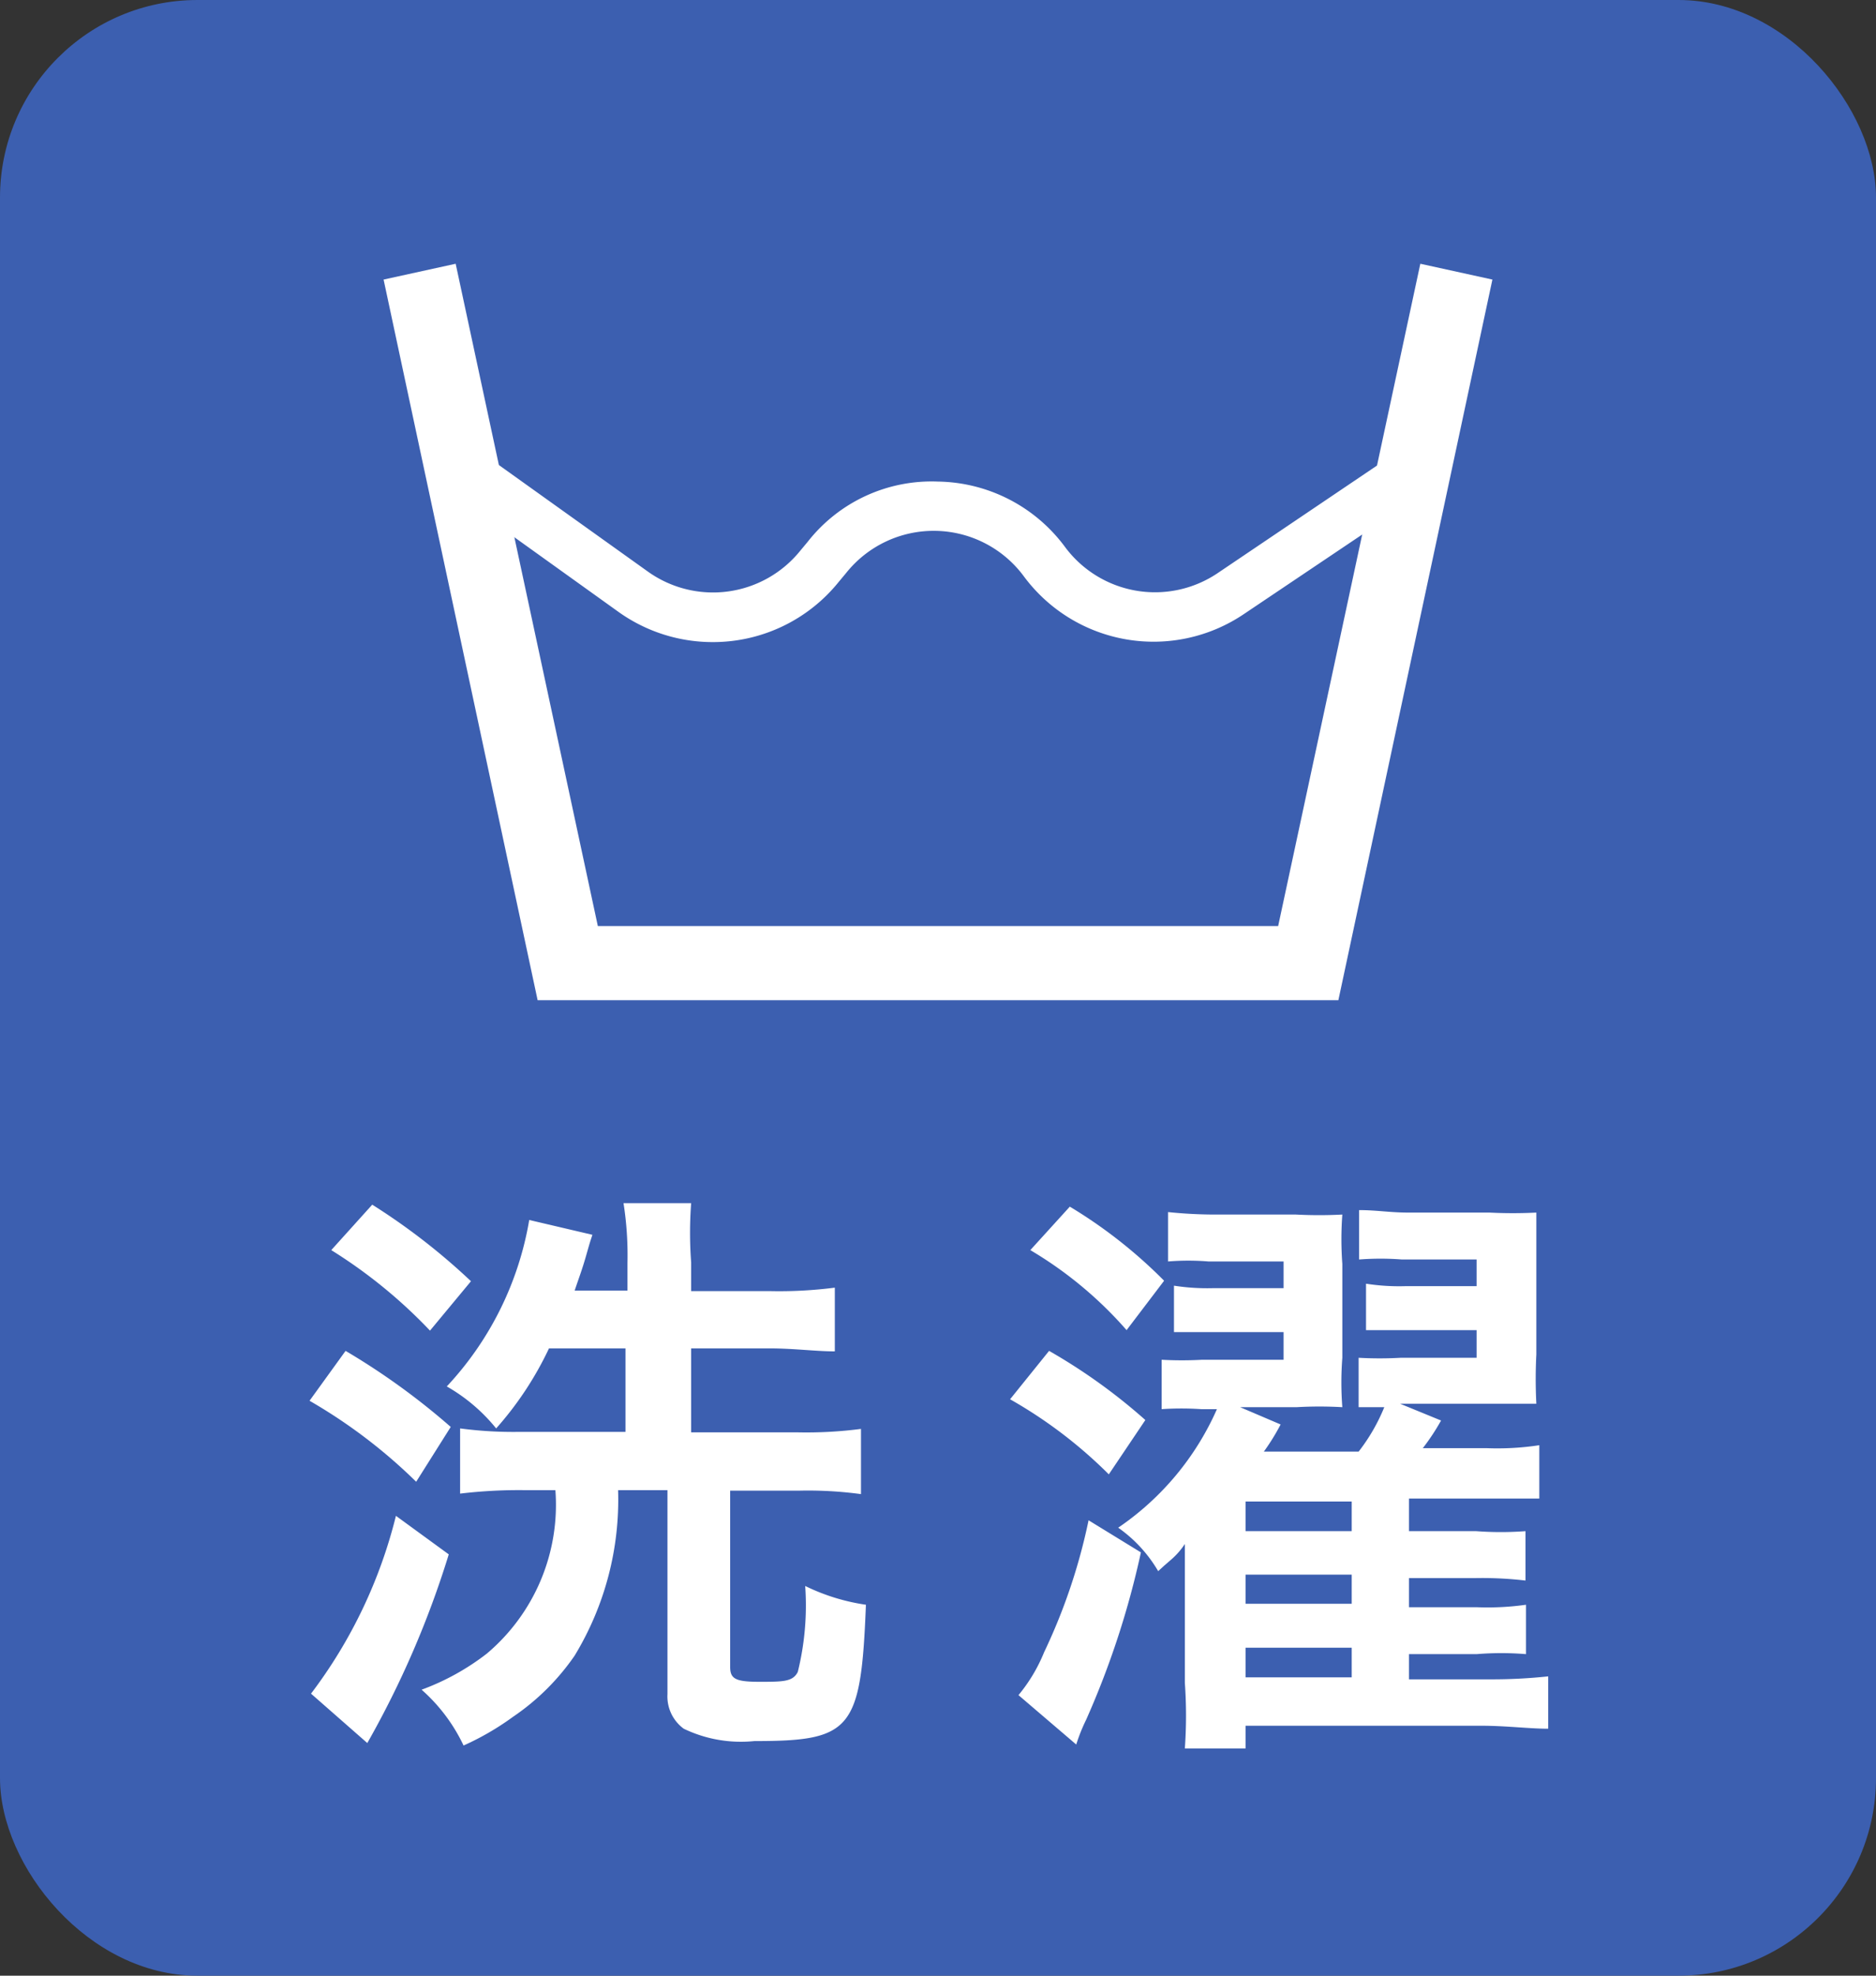 <svg viewBox="0 0 38 40" xmlns="http://www.w3.org/2000/svg"><rect x="0" y="0" width="38" height="40" fill="#333333" stroke="none"/><rect fill="#3c5fb0" height="40" rx="4" width="38"/><g fill="#fff"><path d="m7 27.35a14.15 14.15 0 0 1 2.13 1.54l-.7 1.11a10.72 10.72 0 0 0 -2.16-1.64zm2.09 4.12a19.11 19.11 0 0 1 -1.65 3.82l-1.14-1a9.89 9.89 0 0 0 1.72-3.6zm-1.55-7.08a13 13 0 0 1 2 1.55l-.83 1a10.15 10.15 0 0 0 -2-1.63zm8.06 1.75a8.81 8.81 0 0 0 1.31-.07v1.29c-.39 0-.83-.06-1.32-.06h-1.59v1.7h2.17a8.56 8.56 0 0 0 1.27-.07v1.32a8 8 0 0 0 -1.25-.07h-1.4v3.57c0 .24.11.3.59.3s.68 0 .78-.2a5.61 5.61 0 0 0 .15-1.74 4.15 4.15 0 0 0 1.23.38c-.1 2.54-.29 2.76-2.26 2.76a2.67 2.67 0 0 1 -1.43-.25.81.81 0 0 1 -.33-.7v-4.13h-1a6.08 6.08 0 0 1 -.88 3.35 4.75 4.75 0 0 1 -1.25 1.24 5.51 5.51 0 0 1 -1 .58 3.5 3.5 0 0 0 -.85-1.13 4.92 4.92 0 0 0 1.32-.73 3.94 3.94 0 0 0 1.39-3.31h-.62a10 10 0 0 0 -1.31.07v-1.32a8.12 8.12 0 0 0 1.21.07h2.14v-1.69h-1.55a6.78 6.78 0 0 1 -1.07 1.62 3.54 3.54 0 0 0 -1-.85 6.52 6.52 0 0 0 1.67-3.37l1.28.3c-.05.15-.05.15-.13.43s-.15.46-.23.7h1.07v-.56a6.81 6.81 0 0 0 -.08-1.21h1.37a8 8 0 0 0 0 1.2v.58z"/><path d="m21.25 27.35a11.59 11.59 0 0 1 1.95 1.4l-.74 1.1a9.35 9.35 0 0 0 -2-1.52zm1.86 4.08a17.41 17.41 0 0 1 -1.11 3.39 3.56 3.56 0 0 0 -.2.5l-1.17-1a3.31 3.31 0 0 0 .52-.87 11.74 11.74 0 0 0 .9-2.67zm-1.44-7a9.79 9.79 0 0 1 1.91 1.5l-.76 1a8 8 0 0 0 -1.95-1.62zm6.87 9.57h1.63a10.71 10.71 0 0 0 1.19-.06v1.06c-.38 0-.86-.06-1.34-.06h-4.79v.46h-1.23a9.3 9.3 0 0 0 0-1.33v-1.81c0-.37 0-.54 0-1a1.54 1.54 0 0 1 -.27.31l-.15.13-.12.11a2.8 2.8 0 0 0 -.81-.88 5.67 5.67 0 0 0 2-2.4h-.32a6 6 0 0 0 -.8 0v-1a7.46 7.46 0 0 0 .82 0h1.65v-.56h-1.42c-.33 0-.55 0-.8 0v-.94a4.4 4.4 0 0 0 .8.05h1.42v-.54h-1.52a5 5 0 0 0 -.82 0v-1a9.37 9.37 0 0 0 1 .05h1.59a9.11 9.11 0 0 0 .94 0 6.72 6.72 0 0 0 0 1v1.9a6.47 6.47 0 0 0 0 1 8.18 8.18 0 0 0 -.93 0h-1.14l.82.35a4.41 4.41 0 0 1 -.34.55h1.92a3.78 3.78 0 0 0 .52-.9h-.52v-1a7.67 7.67 0 0 0 .85 0h1.54v-.56h-1.45c-.31 0-.54 0-.79 0v-.94a4.35 4.35 0 0 0 .79.05h1.45v-.54h-1.51a5.67 5.67 0 0 0 -.87 0v-1c.36 0 .62.05 1 .05h1.64a9.35 9.35 0 0 0 .95 0v1 1.87a9.74 9.74 0 0 0 0 1c-.29 0-.5 0-.94 0h-1.82l.83.34a4.42 4.42 0 0 1 -.37.56h1.3a5.64 5.64 0 0 0 1.06-.06v1.08c-.29 0-.65 0-1.08 0h-1.56v.66h1.36a6.71 6.71 0 0 0 1 0v1a7.53 7.53 0 0 0 -1-.05h-1.36v.59h1.37a5.57 5.57 0 0 0 1-.05v1a6.08 6.08 0 0 0 -1 0h-1.37zm-1.16-3v-.6h-2.15v.6zm-2.15 1.47h2.15v-.59h-2.15zm0 1.49h2.15v-.6h-2.15z"/><path d="m27.11 20.25h-16.22l-3.12-14.59 1.46-.32 2.88 13.41h13.78l2.88-13.41 1.46.32z"/><path d="m14.44 13a3.28 3.28 0 0 1 -1.91-.61l-3.46-2.48.58-.82 3.47 2.48a2.27 2.27 0 0 0 3.09-.42l.15-.18a3.19 3.19 0 0 1 2.64-1.22 3.26 3.26 0 0 1 2.57 1.32 2.27 2.27 0 0 0 3.1.53l3.72-2.51.56.82-3.75 2.52a3.27 3.27 0 0 1 -4.46-.76 2.27 2.27 0 0 0 -3.6-.07l-.15.18a3.27 3.27 0 0 1 -2.55 1.22z"/></g></svg>